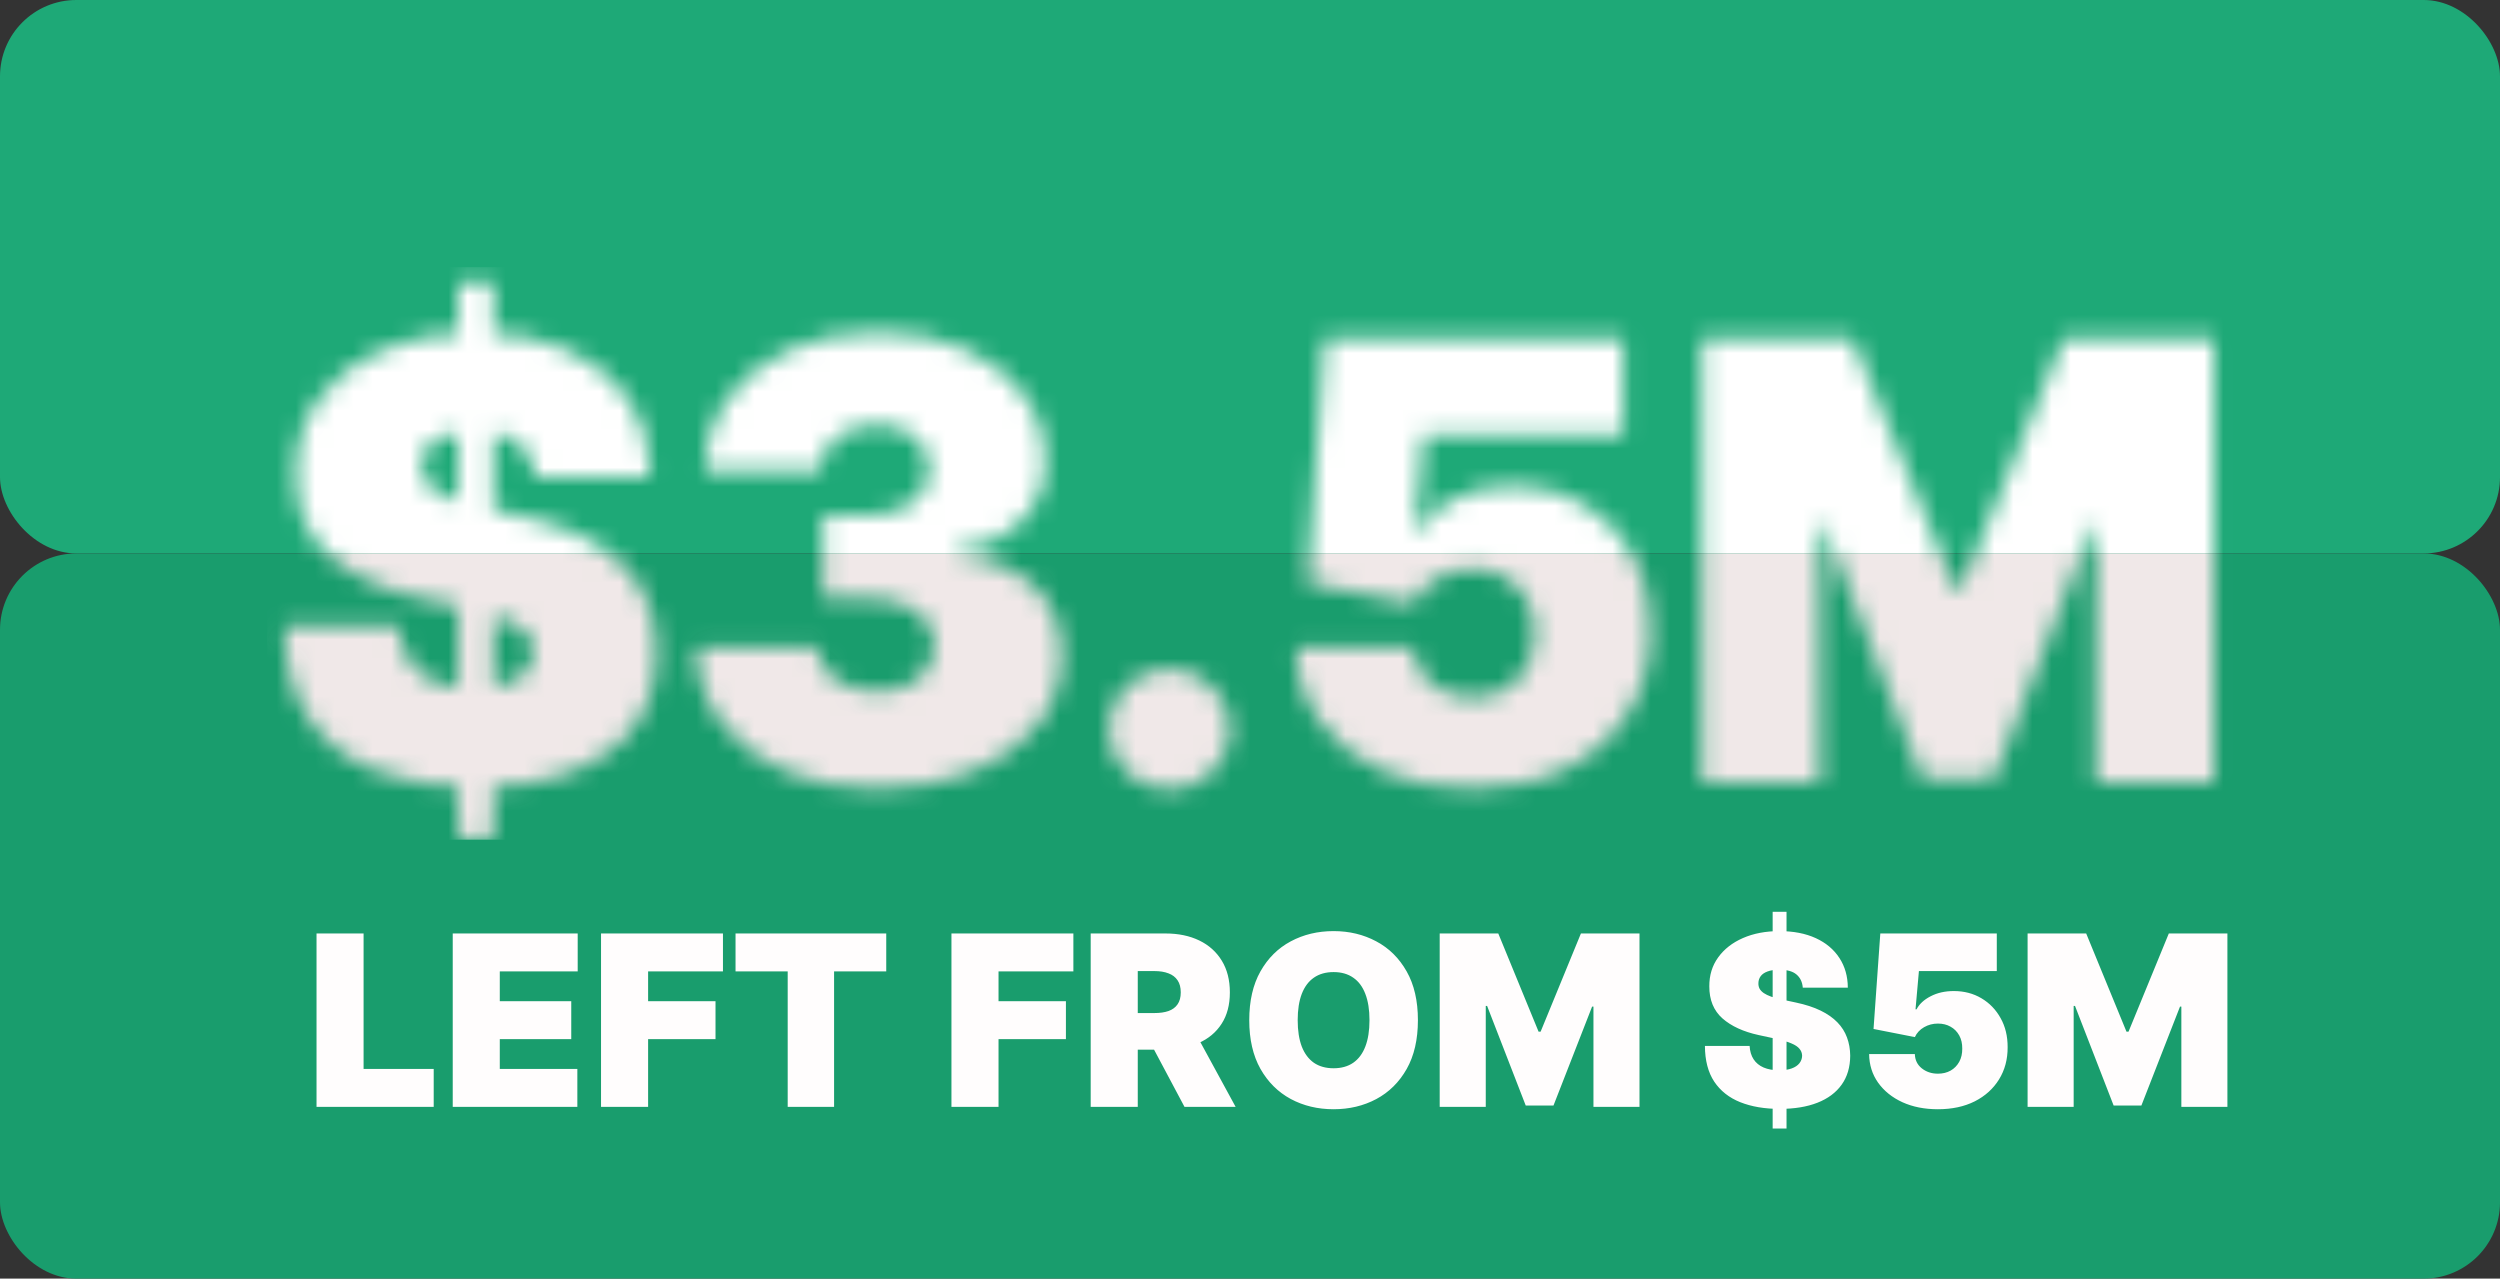 <?xml version="1.0" encoding="UTF-8"?> <svg xmlns="http://www.w3.org/2000/svg" width="131" height="67" viewBox="0 0 131 67" fill="none"><rect x="0" y="0" width="131" height="67" fill="#333333" stroke="none"/> <rect width="131" height="29" rx="4" fill="#1EA977"></rect> <rect y="29" width="131" height="38" rx="4" fill="#199D6D"></rect> <mask id="mask0_206_11" style="mask-type:alpha" maskUnits="userSpaceOnUse" x="14" y="14" width="103" height="30"> <path d="M24 43.909V14.818H25.864V43.909H24ZM28.046 25C27.985 24.242 27.701 23.651 27.193 23.227C26.693 22.803 25.932 22.591 24.909 22.591C24.258 22.591 23.724 22.671 23.307 22.829C22.898 22.981 22.595 23.189 22.398 23.454C22.201 23.72 22.099 24.023 22.091 24.364C22.076 24.644 22.125 24.898 22.239 25.125C22.36 25.345 22.549 25.546 22.807 25.727C23.064 25.901 23.394 26.061 23.796 26.204C24.197 26.349 24.674 26.477 25.227 26.591L27.136 27C28.424 27.273 29.526 27.633 30.443 28.079C31.36 28.526 32.11 29.053 32.693 29.659C33.276 30.258 33.705 30.932 33.977 31.682C34.258 32.432 34.401 33.25 34.409 34.136C34.401 35.667 34.019 36.962 33.261 38.023C32.504 39.083 31.421 39.89 30.011 40.443C28.61 40.996 26.924 41.273 24.954 41.273C22.932 41.273 21.167 40.974 19.659 40.375C18.159 39.776 16.992 38.856 16.159 37.614C15.333 36.364 14.917 34.765 14.909 32.818H20.909C20.947 33.53 21.125 34.129 21.443 34.614C21.761 35.099 22.208 35.466 22.784 35.716C23.367 35.966 24.061 36.091 24.864 36.091C25.538 36.091 26.102 36.008 26.557 35.841C27.011 35.674 27.356 35.443 27.591 35.148C27.826 34.852 27.947 34.515 27.954 34.136C27.947 33.78 27.829 33.47 27.602 33.205C27.383 32.932 27.019 32.689 26.511 32.477C26.004 32.258 25.318 32.053 24.454 31.864L22.136 31.364C20.076 30.917 18.451 30.171 17.261 29.125C16.079 28.072 15.492 26.636 15.5 24.818C15.492 23.341 15.886 22.049 16.682 20.943C17.485 19.829 18.595 18.962 20.011 18.341C21.436 17.72 23.068 17.409 24.909 17.409C26.788 17.409 28.413 17.724 29.784 18.352C31.155 18.981 32.212 19.867 32.955 21.011C33.705 22.148 34.083 23.477 34.091 25H28.046ZM45.949 41.318C44.115 41.318 42.487 41.004 41.062 40.375C39.646 39.739 38.532 38.864 37.722 37.75C36.911 36.636 36.502 35.356 36.494 33.909H42.858C42.865 34.356 43.002 34.758 43.267 35.114C43.54 35.462 43.911 35.735 44.381 35.932C44.85 36.129 45.388 36.227 45.994 36.227C46.578 36.227 47.093 36.125 47.54 35.92C47.987 35.708 48.335 35.417 48.585 35.045C48.835 34.674 48.956 34.25 48.949 33.773C48.956 33.303 48.812 32.886 48.517 32.523C48.229 32.159 47.824 31.875 47.301 31.671C46.778 31.466 46.176 31.364 45.494 31.364H43.131V27H45.494C46.123 27 46.676 26.898 47.153 26.693C47.638 26.489 48.013 26.204 48.278 25.841C48.551 25.477 48.684 25.061 48.676 24.591C48.684 24.136 48.574 23.735 48.347 23.386C48.119 23.038 47.801 22.765 47.392 22.568C46.99 22.371 46.525 22.273 45.994 22.273C45.419 22.273 44.903 22.375 44.449 22.579C44.002 22.784 43.65 23.068 43.392 23.432C43.135 23.796 43.002 24.212 42.994 24.682H36.949C36.956 23.258 37.347 22 38.119 20.909C38.9 19.818 39.968 18.962 41.324 18.341C42.68 17.72 44.237 17.409 45.994 17.409C47.714 17.409 49.233 17.701 50.551 18.284C51.877 18.867 52.911 19.671 53.653 20.693C54.403 21.708 54.775 22.871 54.767 24.182C54.782 25.485 54.335 26.553 53.426 27.386C52.525 28.22 51.381 28.712 49.994 28.864V29.046C51.873 29.25 53.286 29.826 54.233 30.773C55.18 31.712 55.646 32.894 55.631 34.318C55.638 35.682 55.229 36.89 54.403 37.943C53.585 38.996 52.445 39.822 50.983 40.42C49.528 41.019 47.85 41.318 45.949 41.318ZM61.281 41.364C60.403 41.364 59.649 41.057 59.02 40.443C58.399 39.822 58.092 39.068 58.099 38.182C58.092 37.318 58.399 36.58 59.02 35.966C59.649 35.352 60.403 35.045 61.281 35.045C62.115 35.045 62.849 35.352 63.486 35.966C64.13 36.58 64.456 37.318 64.463 38.182C64.456 38.773 64.3 39.311 63.997 39.795C63.702 40.273 63.315 40.655 62.838 40.943C62.361 41.224 61.842 41.364 61.281 41.364ZM77.145 41.318C75.357 41.318 73.77 41.004 72.383 40.375C71.005 39.739 69.918 38.864 69.122 37.75C68.334 36.636 67.933 35.356 67.918 33.909H74.054C74.077 34.712 74.387 35.352 74.986 35.83C75.592 36.307 76.312 36.545 77.145 36.545C77.789 36.545 78.357 36.409 78.849 36.136C79.342 35.856 79.728 35.462 80.008 34.955C80.289 34.447 80.425 33.856 80.418 33.182C80.425 32.5 80.289 31.909 80.008 31.409C79.728 30.901 79.342 30.511 78.849 30.239C78.357 29.958 77.789 29.818 77.145 29.818C76.478 29.818 75.861 29.981 75.293 30.307C74.732 30.625 74.319 31.068 74.054 31.636L68.508 30.546L69.418 17.727H85.054V22.773H74.599L74.145 27.909H74.281C74.645 27.204 75.274 26.621 76.168 26.159C77.062 25.689 78.099 25.454 79.281 25.454C80.668 25.454 81.903 25.776 82.986 26.421C84.077 27.064 84.937 27.954 85.565 29.091C86.202 30.22 86.516 31.523 86.508 33C86.516 34.621 86.13 36.061 85.349 37.318C84.577 38.568 83.49 39.549 82.088 40.261C80.687 40.966 79.039 41.318 77.145 41.318ZM89.188 17.727H97.051L102.46 30.909H102.733L108.142 17.727H116.006V41H109.824V27.546H109.642L104.46 40.818H100.733L95.551 27.454H95.369V41H89.188V17.727Z" fill="#F5F5F5"></path> </mask> <g mask="url(#mask0_206_11)"> <rect x="14" y="29" width="109" height="15" fill="#F0E8E8"></rect> <rect x="14" y="14" width="109" height="15" fill="white"></rect> </g> <path d="M16.586 58V48.914H19.052V56.012H22.726V58H16.586ZM23.723 58V48.914H30.271V50.902H26.189V52.463H29.934V54.451H26.189V56.012H30.253V58H23.723ZM31.494 58V48.914H37.883V50.902H33.961V52.463H37.493V54.451H33.961V58H31.494ZM38.542 50.902V48.914H46.439V50.902H43.706V58H41.275V50.902H38.542ZM49.856 58V48.914H56.245V50.902H52.323V52.463H55.854V54.451H52.323V58H49.856ZM57.152 58V48.914H61.074C61.748 48.914 62.338 49.037 62.844 49.282C63.35 49.528 63.743 49.881 64.024 50.343C64.305 50.804 64.445 51.357 64.445 52.002C64.445 52.653 64.301 53.201 64.011 53.648C63.724 54.094 63.32 54.432 62.8 54.659C62.282 54.887 61.677 55.001 60.985 55.001H58.642V53.084H60.488C60.778 53.084 61.025 53.049 61.229 52.978C61.436 52.904 61.594 52.787 61.704 52.627C61.816 52.468 61.872 52.259 61.872 52.002C61.872 51.742 61.816 51.53 61.704 51.367C61.594 51.202 61.436 51.081 61.229 51.004C61.025 50.924 60.778 50.884 60.488 50.884H59.619V58H57.152ZM62.476 53.83L64.747 58H62.068L59.849 53.83H62.476ZM74.299 53.457C74.299 54.468 74.102 55.322 73.709 56.017C73.316 56.709 72.785 57.234 72.116 57.592C71.448 57.947 70.702 58.124 69.88 58.124C69.052 58.124 68.304 57.945 67.635 57.587C66.97 57.227 66.44 56.7 66.047 56.008C65.657 55.313 65.461 54.463 65.461 53.457C65.461 52.446 65.657 51.594 66.047 50.902C66.44 50.206 66.97 49.682 67.635 49.327C68.304 48.969 69.052 48.79 69.88 48.79C70.702 48.79 71.448 48.969 72.116 49.327C72.785 49.682 73.316 50.206 73.709 50.902C74.102 51.594 74.299 52.446 74.299 53.457ZM71.761 53.457C71.761 52.913 71.689 52.454 71.544 52.082C71.402 51.706 71.19 51.422 70.909 51.23C70.631 51.035 70.288 50.937 69.88 50.937C69.472 50.937 69.127 51.035 68.847 51.23C68.569 51.422 68.357 51.706 68.212 52.082C68.07 52.454 67.999 52.913 67.999 53.457C67.999 54.001 68.07 54.461 68.212 54.837C68.357 55.209 68.569 55.493 68.847 55.689C69.127 55.881 69.472 55.977 69.88 55.977C70.288 55.977 70.631 55.881 70.909 55.689C71.19 55.493 71.402 55.209 71.544 54.837C71.689 54.461 71.761 54.001 71.761 53.457ZM75.44 48.914H78.51L80.622 54.06H80.728L82.84 48.914H85.91V58H83.497V52.747H83.426L81.403 57.929H79.948L77.925 52.712H77.854V58H75.44V48.914ZM92.887 59.136V47.778H93.614V59.136H92.887ZM94.466 51.753C94.442 51.458 94.332 51.227 94.133 51.061C93.938 50.896 93.641 50.813 93.242 50.813C92.987 50.813 92.779 50.844 92.616 50.906C92.456 50.965 92.338 51.047 92.261 51.15C92.184 51.254 92.144 51.372 92.141 51.505C92.135 51.614 92.155 51.714 92.199 51.802C92.246 51.888 92.32 51.966 92.421 52.037C92.522 52.105 92.65 52.167 92.807 52.224C92.964 52.28 93.15 52.33 93.366 52.374L94.111 52.534C94.614 52.641 95.044 52.781 95.402 52.956C95.76 53.13 96.053 53.336 96.281 53.572C96.508 53.806 96.675 54.069 96.782 54.362C96.891 54.655 96.948 54.974 96.951 55.32C96.948 55.918 96.798 56.424 96.502 56.838C96.207 57.252 95.784 57.567 95.234 57.783C94.686 57.998 94.028 58.106 93.259 58.106C92.47 58.106 91.781 57.99 91.192 57.756C90.606 57.522 90.151 57.163 89.826 56.678C89.503 56.19 89.341 55.566 89.338 54.806H91.68C91.695 55.084 91.764 55.317 91.889 55.507C92.013 55.696 92.187 55.839 92.412 55.937C92.64 56.035 92.91 56.083 93.224 56.083C93.487 56.083 93.707 56.051 93.885 55.986C94.062 55.921 94.197 55.831 94.289 55.715C94.38 55.6 94.428 55.468 94.431 55.32C94.428 55.181 94.382 55.06 94.293 54.957C94.207 54.85 94.065 54.755 93.867 54.673C93.669 54.587 93.401 54.507 93.064 54.433L92.159 54.238C91.355 54.063 90.72 53.772 90.256 53.364C89.794 52.953 89.565 52.392 89.568 51.682C89.565 51.106 89.719 50.601 90.03 50.17C90.343 49.735 90.776 49.396 91.33 49.154C91.886 48.911 92.523 48.79 93.242 48.79C93.975 48.79 94.61 48.913 95.145 49.158C95.68 49.404 96.093 49.75 96.383 50.196C96.675 50.64 96.823 51.159 96.826 51.753H94.466ZM101.545 58.124C100.847 58.124 100.227 58.002 99.686 57.756C99.147 57.508 98.723 57.166 98.412 56.731C98.105 56.296 97.948 55.797 97.942 55.232H100.338C100.347 55.545 100.468 55.795 100.702 55.981C100.938 56.168 101.219 56.261 101.545 56.261C101.796 56.261 102.018 56.208 102.21 56.101C102.402 55.992 102.553 55.838 102.663 55.64C102.772 55.442 102.825 55.211 102.822 54.948C102.825 54.681 102.772 54.451 102.663 54.256C102.553 54.057 102.402 53.905 102.21 53.799C102.018 53.689 101.796 53.635 101.545 53.635C101.284 53.635 101.043 53.698 100.821 53.825C100.603 53.95 100.441 54.123 100.338 54.344L98.173 53.918L98.528 48.914H104.632V50.884H100.551L100.373 52.889H100.427C100.569 52.614 100.814 52.386 101.163 52.206C101.512 52.023 101.917 51.931 102.379 51.931C102.92 51.931 103.402 52.057 103.825 52.308C104.251 52.559 104.587 52.907 104.832 53.35C105.08 53.791 105.203 54.3 105.2 54.877C105.203 55.51 105.052 56.072 104.748 56.563C104.446 57.051 104.022 57.434 103.474 57.712C102.927 57.987 102.284 58.124 101.545 58.124ZM106.246 48.914H109.316L111.428 54.06H111.534L113.646 48.914H116.716V58H114.303V52.747H114.232L112.209 57.929H110.754L108.731 52.712H108.66V58H106.246V48.914Z" fill="#FFFDFD"></path> </svg> 